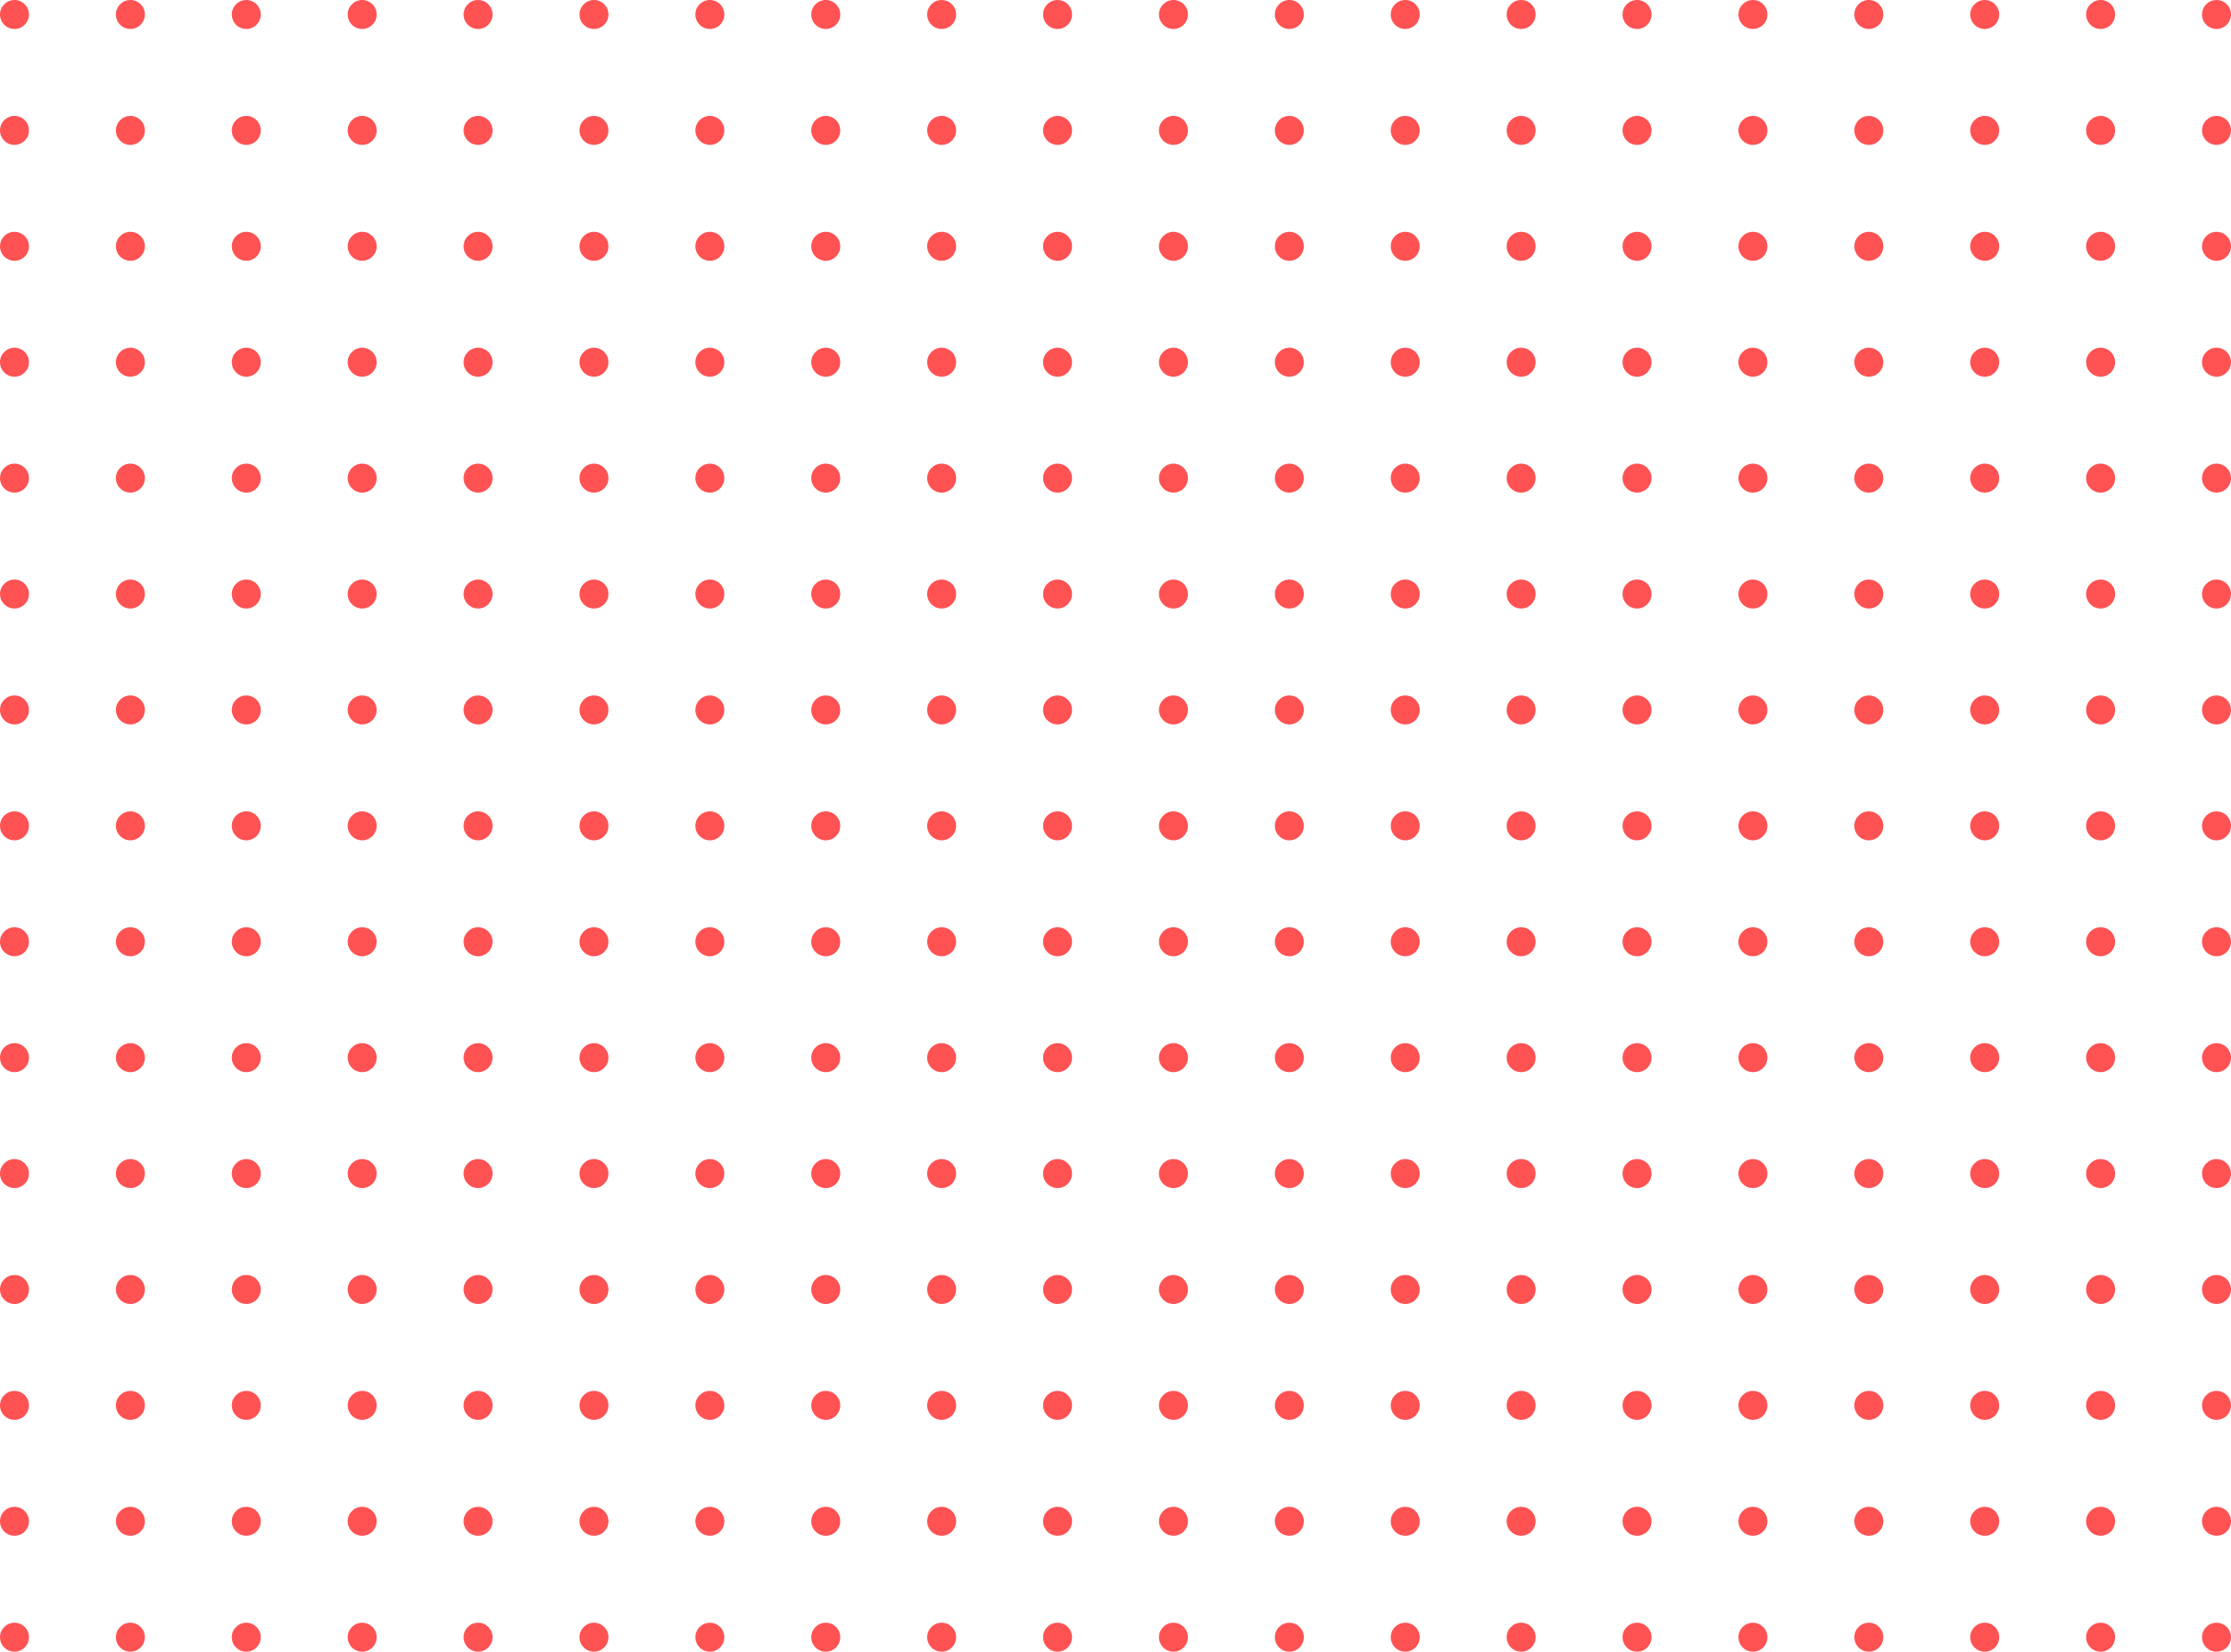 <svg width="308" height="228" fill="none" xmlns="http://www.w3.org/2000/svg"><circle cx="2" cy="2" r="2" fill="#FF5253"/><circle cx="18" cy="2" r="2" fill="#FF5253"/><circle cx="34" cy="2" r="2" fill="#FF5253"/><circle cx="50" cy="2" r="2" fill="#FF5253"/><circle cx="66" cy="2" r="2" fill="#FF5253"/><circle cx="82" cy="2" r="2" fill="#FF5253"/><circle cx="98" cy="2" r="2" fill="#FF5253"/><circle cx="114" cy="2" r="2" fill="#FF5253"/><circle cx="130" cy="2" r="2" fill="#FF5253"/><circle cx="146" cy="2" r="2" fill="#FF5253"/><circle cx="162" cy="2" r="2" fill="#FF5253"/><circle cx="178" cy="2" r="2" fill="#FF5253"/><circle cx="194" cy="2" r="2" fill="#FF5253"/><circle cx="210" cy="2" r="2" fill="#FF5253"/><circle cx="226" cy="2" r="2" fill="#FF5253"/><circle cx="242" cy="2" r="2" fill="#FF5253"/><circle cx="258" cy="2" r="2" fill="#FF5253"/><circle cx="274" cy="2" r="2" fill="#FF5253"/><circle cx="290" cy="2" r="2" fill="#FF5253"/><circle cx="306" cy="2" r="2" fill="#FF5253"/><circle cx="2" cy="18" r="2" fill="#FF5253"/><circle cx="18" cy="18" r="2" fill="#FF5253"/><circle cx="34" cy="18" r="2" fill="#FF5253"/><circle cx="50" cy="18" r="2" fill="#FF5253"/><circle cx="66" cy="18" r="2" fill="#FF5253"/><circle cx="82" cy="18" r="2" fill="#FF5253"/><circle cx="98" cy="18" r="2" fill="#FF5253"/><circle cx="114" cy="18" r="2" fill="#FF5253"/><circle cx="130" cy="18" r="2" fill="#FF5253"/><circle cx="146" cy="18" r="2" fill="#FF5253"/><circle cx="162" cy="18" r="2" fill="#FF5253"/><circle cx="178" cy="18" r="2" fill="#FF5253"/><circle cx="194" cy="18" r="2" fill="#FF5253"/><circle cx="210" cy="18" r="2" fill="#FF5253"/><circle cx="226" cy="18" r="2" fill="#FF5253"/><circle cx="242" cy="18" r="2" fill="#FF5253"/><circle cx="258" cy="18" r="2" fill="#FF5253"/><circle cx="274" cy="18" r="2" fill="#FF5253"/><circle cx="290" cy="18" r="2" fill="#FF5253"/><circle cx="306" cy="18" r="2" fill="#FF5253"/><circle cx="2" cy="34" r="2" fill="#FF5253"/><circle cx="18" cy="34" r="2" fill="#FF5253"/><circle cx="34" cy="34" r="2" fill="#FF5253"/><circle cx="50" cy="34" r="2" fill="#FF5253"/><circle cx="66" cy="34" r="2" fill="#FF5253"/><circle cx="82" cy="34" r="2" fill="#FF5253"/><circle cx="98" cy="34" r="2" fill="#FF5253"/><circle cx="114" cy="34" r="2" fill="#FF5253"/><circle cx="130" cy="34" r="2" fill="#FF5253"/><circle cx="146" cy="34" r="2" fill="#FF5253"/><circle cx="162" cy="34" r="2" fill="#FF5253"/><circle cx="178" cy="34" r="2" fill="#FF5253"/><circle cx="194" cy="34" r="2" fill="#FF5253"/><circle cx="210" cy="34" r="2" fill="#FF5253"/><circle cx="226" cy="34" r="2" fill="#FF5253"/><circle cx="242" cy="34" r="2" fill="#FF5253"/><circle cx="258" cy="34" r="2" fill="#FF5253"/><circle cx="274" cy="34" r="2" fill="#FF5253"/><circle cx="290" cy="34" r="2" fill="#FF5253"/><circle cx="306" cy="34" r="2" fill="#FF5253"/><circle cx="2" cy="50" r="2" fill="#FF5253"/><circle cx="18" cy="50" r="2" fill="#FF5253"/><circle cx="34" cy="50" r="2" fill="#FF5253"/><circle cx="50" cy="50" r="2" fill="#FF5253"/><circle cx="66" cy="50" r="2" fill="#FF5253"/><circle cx="82" cy="50" r="2" fill="#FF5253"/><circle cx="98" cy="50" r="2" fill="#FF5253"/><circle cx="114" cy="50" r="2" fill="#FF5253"/><circle cx="130" cy="50" r="2" fill="#FF5253"/><circle cx="146" cy="50" r="2" fill="#FF5253"/><circle cx="162" cy="50" r="2" fill="#FF5253"/><circle cx="178" cy="50" r="2" fill="#FF5253"/><circle cx="194" cy="50" r="2" fill="#FF5253"/><circle cx="210" cy="50" r="2" fill="#FF5253"/><circle cx="226" cy="50" r="2" fill="#FF5253"/><circle cx="242" cy="50" r="2" fill="#FF5253"/><circle cx="258" cy="50" r="2" fill="#FF5253"/><circle cx="274" cy="50" r="2" fill="#FF5253"/><circle cx="290" cy="50" r="2" fill="#FF5253"/><circle cx="306" cy="50" r="2" fill="#FF5253"/><circle cx="2" cy="66" r="2" fill="#FF5253"/><circle cx="18" cy="66" r="2" fill="#FF5253"/><circle cx="34" cy="66" r="2" fill="#FF5253"/><circle cx="50" cy="66" r="2" fill="#FF5253"/><circle cx="66" cy="66" r="2" fill="#FF5253"/><circle cx="82" cy="66" r="2" fill="#FF5253"/><circle cx="98" cy="66" r="2" fill="#FF5253"/><circle cx="114" cy="66" r="2" fill="#FF5253"/><circle cx="130" cy="66" r="2" fill="#FF5253"/><circle cx="146" cy="66" r="2" fill="#FF5253"/><circle cx="162" cy="66" r="2" fill="#FF5253"/><circle cx="178" cy="66" r="2" fill="#FF5253"/><circle cx="194" cy="66" r="2" fill="#FF5253"/><circle cx="210" cy="66" r="2" fill="#FF5253"/><circle cx="226" cy="66" r="2" fill="#FF5253"/><circle cx="242" cy="66" r="2" fill="#FF5253"/><circle cx="258" cy="66" r="2" fill="#FF5253"/><circle cx="274" cy="66" r="2" fill="#FF5253"/><circle cx="290" cy="66" r="2" fill="#FF5253"/><circle cx="306" cy="66" r="2" fill="#FF5253"/><circle cx="2" cy="82" r="2" fill="#FF5253"/><circle cx="18" cy="82" r="2" fill="#FF5253"/><circle cx="34" cy="82" r="2" fill="#FF5253"/><circle cx="50" cy="82" r="2" fill="#FF5253"/><circle cx="66" cy="82" r="2" fill="#FF5253"/><circle cx="82" cy="82" r="2" fill="#FF5253"/><circle cx="98" cy="82" r="2" fill="#FF5253"/><circle cx="114" cy="82" r="2" fill="#FF5253"/><circle cx="130" cy="82" r="2" fill="#FF5253"/><circle cx="146" cy="82" r="2" fill="#FF5253"/><circle cx="162" cy="82" r="2" fill="#FF5253"/><circle cx="178" cy="82" r="2" fill="#FF5253"/><circle cx="194" cy="82" r="2" fill="#FF5253"/><circle cx="210" cy="82" r="2" fill="#FF5253"/><circle cx="226" cy="82" r="2" fill="#FF5253"/><circle cx="242" cy="82" r="2" fill="#FF5253"/><circle cx="258" cy="82" r="2" fill="#FF5253"/><circle cx="274" cy="82" r="2" fill="#FF5253"/><circle cx="290" cy="82" r="2" fill="#FF5253"/><circle cx="306" cy="82" r="2" fill="#FF5253"/><circle cx="2" cy="98" r="2" fill="#FF5253"/><circle cx="18" cy="98" r="2" fill="#FF5253"/><circle cx="34" cy="98" r="2" fill="#FF5253"/><circle cx="50" cy="98" r="2" fill="#FF5253"/><circle cx="66" cy="98" r="2" fill="#FF5253"/><circle cx="82" cy="98" r="2" fill="#FF5253"/><circle cx="98" cy="98" r="2" fill="#FF5253"/><circle cx="114" cy="98" r="2" fill="#FF5253"/><circle cx="130" cy="98" r="2" fill="#FF5253"/><circle cx="146" cy="98" r="2" fill="#FF5253"/><circle cx="162" cy="98" r="2" fill="#FF5253"/><circle cx="178" cy="98" r="2" fill="#FF5253"/><circle cx="194" cy="98" r="2" fill="#FF5253"/><circle cx="210" cy="98" r="2" fill="#FF5253"/><circle cx="226" cy="98" r="2" fill="#FF5253"/><circle cx="242" cy="98" r="2" fill="#FF5253"/><circle cx="258" cy="98" r="2" fill="#FF5253"/><circle cx="274" cy="98" r="2" fill="#FF5253"/><circle cx="290" cy="98" r="2" fill="#FF5253"/><circle cx="306" cy="98" r="2" fill="#FF5253"/><circle cx="2" cy="114" r="2" fill="#FF5253"/><circle cx="18" cy="114" r="2" fill="#FF5253"/><circle cx="34" cy="114" r="2" fill="#FF5253"/><circle cx="50" cy="114" r="2" fill="#FF5253"/><circle cx="66" cy="114" r="2" fill="#FF5253"/><circle cx="82" cy="114" r="2" fill="#FF5253"/><circle cx="98" cy="114" r="2" fill="#FF5253"/><circle cx="114" cy="114" r="2" fill="#FF5253"/><circle cx="130" cy="114" r="2" fill="#FF5253"/><circle cx="146" cy="114" r="2" fill="#FF5253"/><circle cx="162" cy="114" r="2" fill="#FF5253"/><circle cx="178" cy="114" r="2" fill="#FF5253"/><circle cx="194" cy="114" r="2" fill="#FF5253"/><circle cx="210" cy="114" r="2" fill="#FF5253"/><circle cx="226" cy="114" r="2" fill="#FF5253"/><circle cx="242" cy="114" r="2" fill="#FF5253"/><circle cx="258" cy="114" r="2" fill="#FF5253"/><circle cx="274" cy="114" r="2" fill="#FF5253"/><circle cx="290" cy="114" r="2" fill="#FF5253"/><circle cx="306" cy="114" r="2" fill="#FF5253"/><circle cx="2" cy="130" r="2" fill="#FF5253"/><circle cx="18" cy="130" r="2" fill="#FF5253"/><circle cx="34" cy="130" r="2" fill="#FF5253"/><circle cx="50" cy="130" r="2" fill="#FF5253"/><circle cx="66" cy="130" r="2" fill="#FF5253"/><circle cx="82" cy="130" r="2" fill="#FF5253"/><circle cx="98" cy="130" r="2" fill="#FF5253"/><circle cx="114" cy="130" r="2" fill="#FF5253"/><circle cx="130" cy="130" r="2" fill="#FF5253"/><circle cx="146" cy="130" r="2" fill="#FF5253"/><circle cx="162" cy="130" r="2" fill="#FF5253"/><circle cx="178" cy="130" r="2" fill="#FF5253"/><circle cx="194" cy="130" r="2" fill="#FF5253"/><circle cx="210" cy="130" r="2" fill="#FF5253"/><circle cx="226" cy="130" r="2" fill="#FF5253"/><circle cx="242" cy="130" r="2" fill="#FF5253"/><circle cx="258" cy="130" r="2" fill="#FF5253"/><circle cx="274" cy="130" r="2" fill="#FF5253"/><circle cx="290" cy="130" r="2" fill="#FF5253"/><circle cx="306" cy="130" r="2" fill="#FF5253"/><circle cx="2" cy="146" r="2" fill="#FF5253"/><circle cx="18" cy="146" r="2" fill="#FF5253"/><circle cx="34" cy="146" r="2" fill="#FF5253"/><circle cx="50" cy="146" r="2" fill="#FF5253"/><circle cx="66" cy="146" r="2" fill="#FF5253"/><circle cx="82" cy="146" r="2" fill="#FF5253"/><circle cx="98" cy="146" r="2" fill="#FF5253"/><circle cx="114" cy="146" r="2" fill="#FF5253"/><circle cx="130" cy="146" r="2" fill="#FF5253"/><circle cx="146" cy="146" r="2" fill="#FF5253"/><circle cx="162" cy="146" r="2" fill="#FF5253"/><circle cx="178" cy="146" r="2" fill="#FF5253"/><circle cx="194" cy="146" r="2" fill="#FF5253"/><circle cx="210" cy="146" r="2" fill="#FF5253"/><circle cx="226" cy="146" r="2" fill="#FF5253"/><circle cx="242" cy="146" r="2" fill="#FF5253"/><circle cx="258" cy="146" r="2" fill="#FF5253"/><circle cx="274" cy="146" r="2" fill="#FF5253"/><circle cx="290" cy="146" r="2" fill="#FF5253"/><circle cx="306" cy="146" r="2" fill="#FF5253"/><circle cx="2" cy="162" r="2" fill="#FF5253"/><circle cx="18" cy="162" r="2" fill="#FF5253"/><circle cx="34" cy="162" r="2" fill="#FF5253"/><circle cx="50" cy="162" r="2" fill="#FF5253"/><circle cx="66" cy="162" r="2" fill="#FF5253"/><circle cx="82" cy="162" r="2" fill="#FF5253"/><circle cx="98" cy="162" r="2" fill="#FF5253"/><circle cx="114" cy="162" r="2" fill="#FF5253"/><circle cx="130" cy="162" r="2" fill="#FF5253"/><circle cx="146" cy="162" r="2" fill="#FF5253"/><circle cx="162" cy="162" r="2" fill="#FF5253"/><circle cx="178" cy="162" r="2" fill="#FF5253"/><circle cx="194" cy="162" r="2" fill="#FF5253"/><circle cx="210" cy="162" r="2" fill="#FF5253"/><circle cx="226" cy="162" r="2" fill="#FF5253"/><circle cx="242" cy="162" r="2" fill="#FF5253"/><circle cx="258" cy="162" r="2" fill="#FF5253"/><circle cx="274" cy="162" r="2" fill="#FF5253"/><circle cx="290" cy="162" r="2" fill="#FF5253"/><circle cx="306" cy="162" r="2" fill="#FF5253"/><circle cx="2" cy="178" r="2" fill="#FF5253"/><circle cx="18" cy="178" r="2" fill="#FF5253"/><circle cx="34" cy="178" r="2" fill="#FF5253"/><circle cx="50" cy="178" r="2" fill="#FF5253"/><circle cx="66" cy="178" r="2" fill="#FF5253"/><circle cx="82" cy="178" r="2" fill="#FF5253"/><circle cx="98" cy="178" r="2" fill="#FF5253"/><circle cx="114" cy="178" r="2" fill="#FF5253"/><circle cx="130" cy="178" r="2" fill="#FF5253"/><circle cx="146" cy="178" r="2" fill="#FF5253"/><circle cx="162" cy="178" r="2" fill="#FF5253"/><circle cx="178" cy="178" r="2" fill="#FF5253"/><circle cx="194" cy="178" r="2" fill="#FF5253"/><circle cx="210" cy="178" r="2" fill="#FF5253"/><circle cx="226" cy="178" r="2" fill="#FF5253"/><circle cx="242" cy="178" r="2" fill="#FF5253"/><circle cx="258" cy="178" r="2" fill="#FF5253"/><circle cx="274" cy="178" r="2" fill="#FF5253"/><circle cx="290" cy="178" r="2" fill="#FF5253"/><circle cx="306" cy="178" r="2" fill="#FF5253"/><circle cx="2" cy="194" r="2" fill="#FF5253"/><circle cx="18" cy="194" r="2" fill="#FF5253"/><circle cx="34" cy="194" r="2" fill="#FF5253"/><circle cx="50" cy="194" r="2" fill="#FF5253"/><circle cx="66" cy="194" r="2" fill="#FF5253"/><circle cx="82" cy="194" r="2" fill="#FF5253"/><circle cx="98" cy="194" r="2" fill="#FF5253"/><circle cx="114" cy="194" r="2" fill="#FF5253"/><circle cx="130" cy="194" r="2" fill="#FF5253"/><circle cx="146" cy="194" r="2" fill="#FF5253"/><circle cx="162" cy="194" r="2" fill="#FF5253"/><circle cx="178" cy="194" r="2" fill="#FF5253"/><circle cx="194" cy="194" r="2" fill="#FF5253"/><circle cx="210" cy="194" r="2" fill="#FF5253"/><circle cx="226" cy="194" r="2" fill="#FF5253"/><circle cx="242" cy="194" r="2" fill="#FF5253"/><circle cx="258" cy="194" r="2" fill="#FF5253"/><circle cx="274" cy="194" r="2" fill="#FF5253"/><circle cx="290" cy="194" r="2" fill="#FF5253"/><circle cx="306" cy="194" r="2" fill="#FF5253"/><circle cx="2" cy="210" r="2" fill="#FF5253"/><circle cx="18" cy="210" r="2" fill="#FF5253"/><circle cx="34" cy="210" r="2" fill="#FF5253"/><circle cx="50" cy="210" r="2" fill="#FF5253"/><circle cx="66" cy="210" r="2" fill="#FF5253"/><circle cx="82" cy="210" r="2" fill="#FF5253"/><circle cx="98" cy="210" r="2" fill="#FF5253"/><circle cx="114" cy="210" r="2" fill="#FF5253"/><circle cx="130" cy="210" r="2" fill="#FF5253"/><circle cx="146" cy="210" r="2" fill="#FF5253"/><circle cx="162" cy="210" r="2" fill="#FF5253"/><circle cx="178" cy="210" r="2" fill="#FF5253"/><circle cx="194" cy="210" r="2" fill="#FF5253"/><circle cx="210" cy="210" r="2" fill="#FF5253"/><circle cx="226" cy="210" r="2" fill="#FF5253"/><circle cx="242" cy="210" r="2" fill="#FF5253"/><circle cx="258" cy="210" r="2" fill="#FF5253"/><circle cx="274" cy="210" r="2" fill="#FF5253"/><circle cx="290" cy="210" r="2" fill="#FF5253"/><circle cx="306" cy="210" r="2" fill="#FF5253"/><circle cx="2" cy="226" r="2" fill="#FF5253"/><circle cx="18" cy="226" r="2" fill="#FF5253"/><circle cx="34" cy="226" r="2" fill="#FF5253"/><circle cx="50" cy="226" r="2" fill="#FF5253"/><circle cx="66" cy="226" r="2" fill="#FF5253"/><circle cx="82" cy="226" r="2" fill="#FF5253"/><circle cx="98" cy="226" r="2" fill="#FF5253"/><circle cx="114" cy="226" r="2" fill="#FF5253"/><circle cx="130" cy="226" r="2" fill="#FF5253"/><circle cx="146" cy="226" r="2" fill="#FF5253"/><circle cx="162" cy="226" r="2" fill="#FF5253"/><circle cx="178" cy="226" r="2" fill="#FF5253"/><circle cx="194" cy="226" r="2" fill="#FF5253"/><circle cx="210" cy="226" r="2" fill="#FF5253"/><circle cx="226" cy="226" r="2" fill="#FF5253"/><circle cx="242" cy="226" r="2" fill="#FF5253"/><circle cx="258" cy="226" r="2" fill="#FF5253"/><circle cx="274" cy="226" r="2" fill="#FF5253"/><circle cx="290" cy="226" r="2" fill="#FF5253"/><circle cx="306" cy="226" r="2" fill="#FF5253"/></svg>